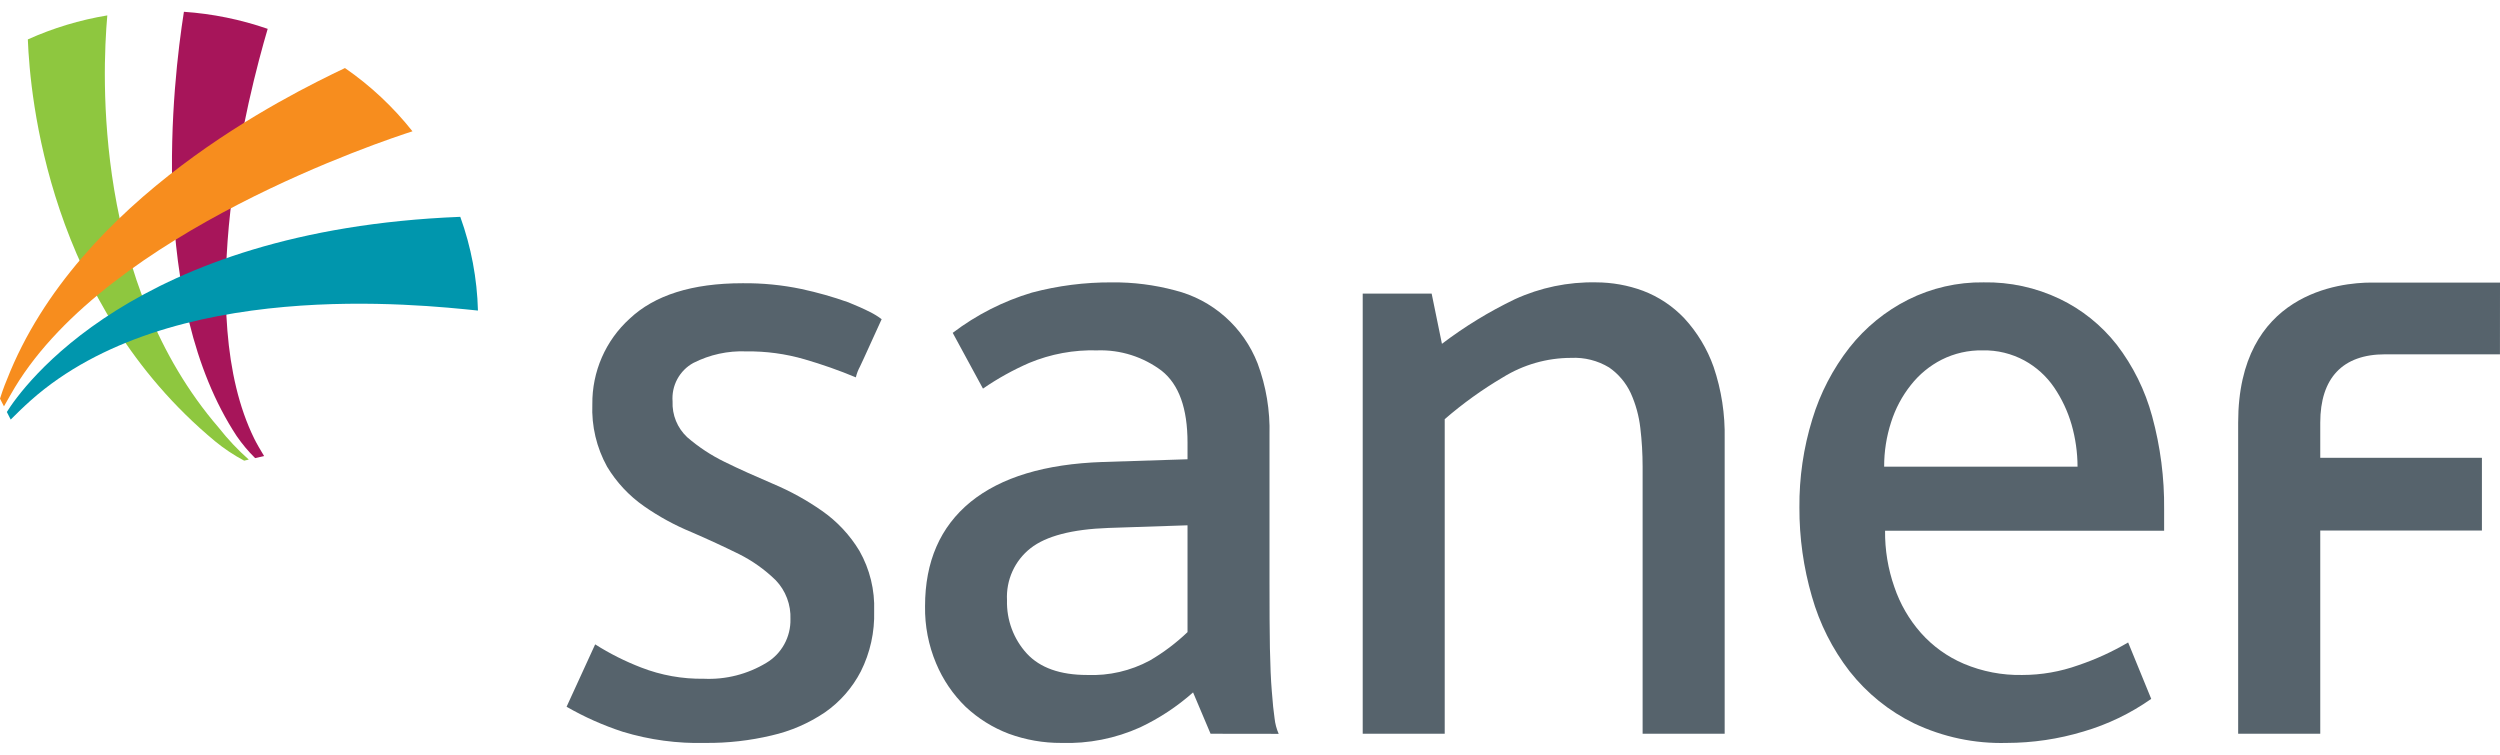<svg width="106" height="32" viewBox="0 0 106 32" fill="none" xmlns="http://www.w3.org/2000/svg">
<g id="Sanef Quadri 1" clip-path="url(#clip0_2_6515)">
<g id="Group">
<g id="Group_2">
<path id="Vector" d="M29.918 31.5C28.73 31.532 27.544 31.373 26.406 31.027C25.578 30.757 24.779 30.402 24.023 29.966L25.235 27.321C25.851 27.712 26.504 28.04 27.184 28.302C28.031 28.632 28.934 28.793 29.842 28.779C30.773 28.822 31.697 28.587 32.496 28.103C32.813 27.914 33.074 27.643 33.253 27.318C33.432 26.993 33.523 26.626 33.515 26.255C33.527 25.951 33.478 25.647 33.37 25.362C33.263 25.078 33.099 24.819 32.889 24.6C32.427 24.15 31.9 23.775 31.325 23.489C30.7 23.181 30.029 22.869 29.318 22.562C28.608 22.27 27.932 21.901 27.302 21.46C26.671 21.019 26.139 20.449 25.741 19.788C25.294 18.981 25.077 18.065 25.115 17.141C25.108 16.457 25.245 15.78 25.518 15.154C25.791 14.528 26.194 13.968 26.698 13.512C27.754 12.516 29.347 12.009 31.482 12.009C32.322 12 33.16 12.082 33.982 12.254C34.656 12.399 35.32 12.587 35.97 12.818C36.311 12.957 36.617 13.09 36.888 13.229C37.062 13.315 37.227 13.416 37.382 13.534L36.836 14.733C36.705 15.028 36.577 15.3 36.464 15.541C36.385 15.685 36.326 15.839 36.288 16C35.578 15.704 34.853 15.449 34.116 15.235C33.312 15.001 32.478 14.888 31.642 14.899C30.865 14.867 30.092 15.036 29.397 15.389C29.11 15.546 28.875 15.784 28.718 16.073C28.562 16.363 28.492 16.691 28.517 17.02C28.505 17.303 28.554 17.586 28.661 17.848C28.768 18.11 28.931 18.345 29.137 18.538C29.617 18.953 30.149 19.304 30.718 19.581C31.359 19.898 32.048 20.202 32.791 20.521C33.517 20.827 34.21 21.21 34.857 21.663C35.497 22.11 36.037 22.688 36.441 23.359C36.88 24.134 37.096 25.017 37.064 25.909C37.09 26.796 36.896 27.676 36.499 28.468C36.139 29.163 35.617 29.759 34.978 30.204C34.289 30.669 33.521 31.001 32.713 31.184C31.797 31.402 30.858 31.508 29.918 31.5Z" fill="#56636C"/>
<path id="Vector_2" d="M51.328 31.111L50.586 29.358C49.911 29.957 49.156 30.456 48.342 30.84C47.291 31.313 46.148 31.539 44.998 31.5C44.24 31.504 43.487 31.372 42.774 31.111C42.095 30.854 41.472 30.465 40.94 29.966C40.405 29.445 39.98 28.819 39.691 28.127C39.368 27.361 39.209 26.536 39.222 25.705C39.222 23.81 39.865 22.336 41.151 21.282C42.445 20.233 44.308 19.672 46.753 19.588L50.351 19.473V18.765C50.351 17.317 49.989 16.304 49.256 15.721C48.468 15.128 47.505 14.823 46.523 14.856C45.534 14.827 44.55 15.008 43.635 15.389C42.95 15.688 42.294 16.052 41.678 16.477L40.395 14.113C41.403 13.347 42.54 12.769 43.75 12.407C44.859 12.112 46.002 11.966 47.148 11.973C48.05 11.964 48.948 12.078 49.82 12.311C50.606 12.508 51.334 12.892 51.944 13.431C52.553 13.97 53.026 14.649 53.323 15.41C53.684 16.379 53.855 17.41 53.827 18.446V24.718C53.827 25.821 53.831 26.748 53.844 27.482C53.859 28.216 53.884 28.831 53.925 29.311C53.962 29.805 54.001 30.188 54.042 30.458C54.066 30.684 54.125 30.906 54.216 31.115L51.328 31.111ZM50.351 22.273L46.99 22.385C45.457 22.441 44.354 22.726 43.694 23.246C43.364 23.505 43.101 23.84 42.927 24.224C42.754 24.608 42.675 25.028 42.697 25.449C42.674 26.285 42.976 27.098 43.538 27.711C44.096 28.314 44.948 28.619 46.096 28.619C47.019 28.657 47.935 28.446 48.751 28.007C49.329 27.67 49.866 27.265 50.351 26.802V22.273Z" fill="#56636C"/>
<path id="Vector_3" d="M69.647 31.111V19.787C69.647 19.24 69.615 18.692 69.55 18.149C69.492 17.636 69.355 17.136 69.143 16.667C68.938 16.229 68.622 15.854 68.227 15.581C67.742 15.288 67.183 15.146 66.618 15.174C65.596 15.174 64.594 15.46 63.723 15.999C62.849 16.514 62.024 17.108 61.256 17.772V31.111H57.779V12.449H60.702L61.138 14.578C62.103 13.845 63.14 13.211 64.231 12.687C65.311 12.192 66.488 11.948 67.674 11.972C68.352 11.973 69.025 12.094 69.662 12.329C70.324 12.58 70.923 12.978 71.413 13.494C71.962 14.089 72.386 14.791 72.657 15.557C72.99 16.538 73.148 17.571 73.126 18.607V31.111H69.647Z" fill="#56636C"/>
<path id="Vector_4" d="M79.927 22.503C79.918 23.315 80.051 24.122 80.32 24.888C80.563 25.608 80.947 26.271 81.449 26.838C81.952 27.403 82.573 27.849 83.266 28.143C84.05 28.474 84.894 28.636 85.743 28.619C86.555 28.619 87.361 28.478 88.126 28.204C88.859 27.956 89.565 27.633 90.233 27.24L91.212 29.632C90.336 30.249 89.366 30.716 88.34 31.016C87.282 31.336 86.184 31.499 85.08 31.5C83.727 31.537 82.383 31.253 81.157 30.671C80.092 30.152 79.157 29.396 78.421 28.461C77.692 27.517 77.15 26.441 76.824 25.29C76.469 24.066 76.29 22.796 76.295 21.52C76.284 20.249 76.468 18.985 76.843 17.772C77.177 16.669 77.713 15.639 78.421 14.733C79.093 13.883 79.94 13.192 80.903 12.707C81.898 12.209 82.996 11.957 84.107 11.972C85.219 11.953 86.32 12.191 87.326 12.67C88.271 13.122 89.099 13.787 89.749 14.614C90.443 15.517 90.954 16.55 91.252 17.654C91.602 18.939 91.773 20.267 91.759 21.599V22.503H79.927ZM88.088 19.787C88.086 19.183 88.001 18.583 87.835 18.003C87.672 17.439 87.421 16.906 87.092 16.422C86.769 15.951 86.341 15.563 85.843 15.289C85.297 14.992 84.685 14.842 84.066 14.856C83.464 14.844 82.868 14.979 82.329 15.249C81.82 15.508 81.374 15.875 81.02 16.326C80.647 16.795 80.363 17.33 80.182 17.903C79.985 18.511 79.886 19.147 79.888 19.787H88.088Z" fill="#56636C"/>
<path id="Vector_5" d="M101.124 15.023H105.998L106 11.981H100.547C99.224 11.981 94.898 12.415 94.898 17.921V31.111H98.379V22.495H105.233V19.41H98.379V17.921C98.379 16.027 99.329 15.023 101.124 15.023Z" fill="#56636C"/>
</g>
<g id="Group_3">
<path id="Vector_6" d="M10.352 19.532L10.548 19.486C10.083 19.074 9.656 18.621 9.271 18.131C3.985 12 4.323 3.206 4.55 0.653C3.388 0.845 2.256 1.187 1.18 1.671C1.276 4.114 2.056 12.846 9.118 18.709C9.502 19.024 9.915 19.299 10.352 19.532Z" fill="#8EC73F"/>
<path id="Vector_7" d="M10.818 19.424L11.197 19.335C11.049 19.091 10.877 18.797 10.783 18.605C8.145 13.253 10.52 4.039 11.35 1.223C10.202 0.826 9.008 0.583 7.798 0.5C7.324 3.505 6.261 12.759 10.037 18.492C10.268 18.827 10.529 19.139 10.818 19.424Z" fill="#A7155A"/>
<path id="Vector_8" d="M14.626 2.885C12.207 4.043 3.322 8.369 0.297 16.087C0.297 16.087 0.142 16.445 0 16.902L0.168 17.23C0.329 16.946 0.529 16.592 0.632 16.423C4.638 9.808 16.307 5.947 17.489 5.567C16.672 4.535 15.707 3.631 14.626 2.885Z" fill="#F78D1E"/>
<path id="Vector_9" d="M19.516 9.194L19.483 9.195C5.62 9.755 0.921 16.458 0.29 17.468L0.454 17.79C0.631 17.61 0.971 17.274 1.312 16.971C7.216 11.739 17.781 12.915 20.265 13.168C20.23 11.811 19.977 10.469 19.516 9.194Z" fill="#0096AD"/>
</g>
</g>
</g>
<defs>
<clipPath id="clip0_2_6515">
<rect width="106" height="31" fill="white" transform="translate(0 0.5)"/>
</clipPath>
</defs>
</svg>

